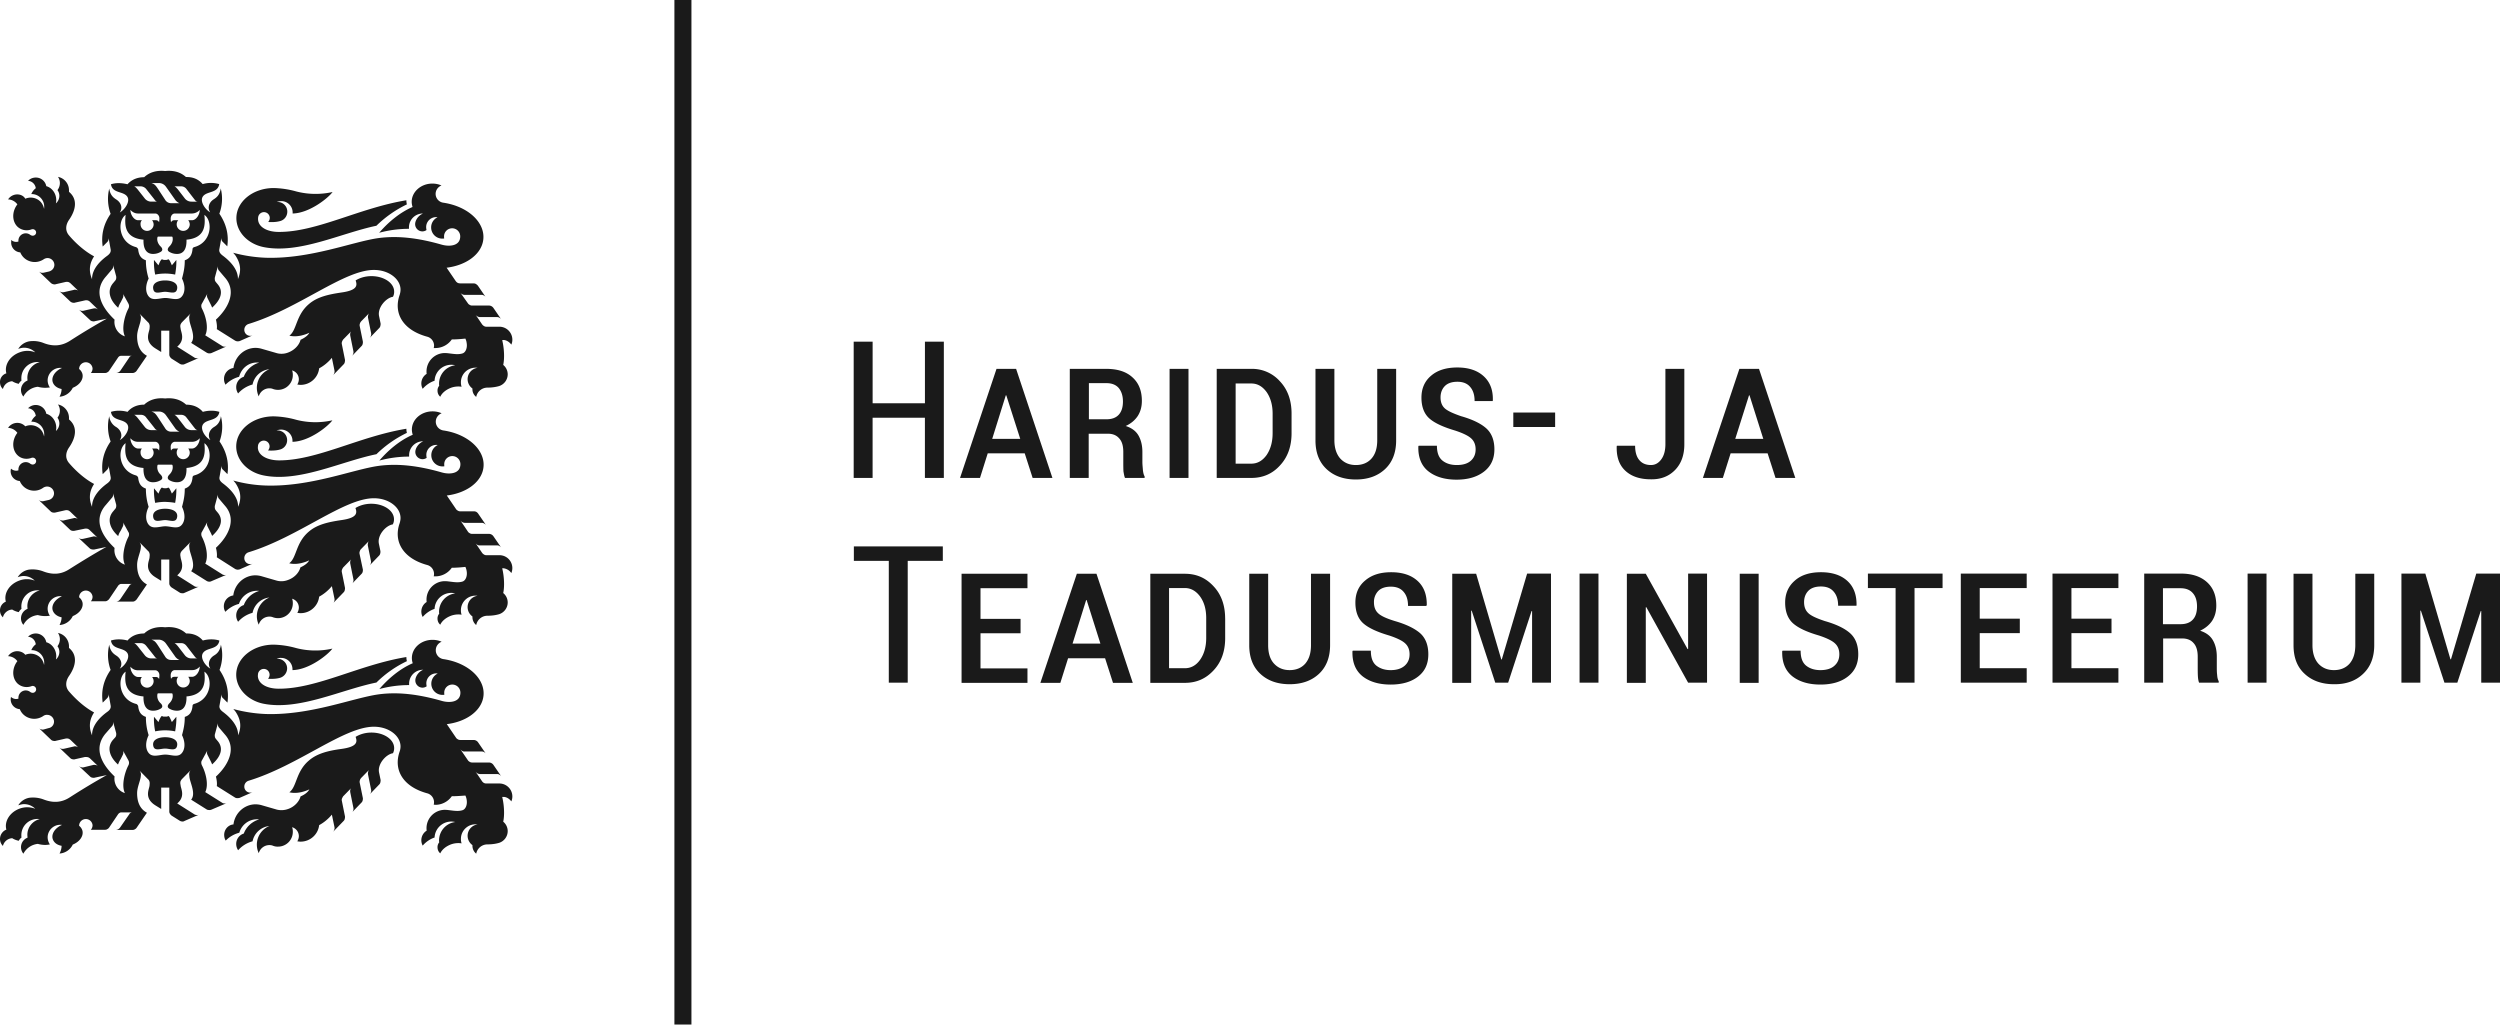<svg width="156" height="64" fill="none" xmlns="http://www.w3.org/2000/svg"><path d="M13.989 52.1c0 .129.032.247.096.354.226-.236.526-.408.848-.493.14-.484.58-.838 1.106-.838.043 0 .086 0 .129.01-.44.13-.795.452-.956.881a.674.674 0 00-.472.655c0 .14.043.268.118.387a1.84 1.84 0 01.902-.559 1.198 1.198 0 011.052-.955 1.255 1.255 0 00-.666 1.696.692.692 0 01.666-.505c.075 0 .15.011.225.043a.763.763 0 00.312.054.923.923 0 00.923-.923.863.863 0 00-.043-.29c.247.075.419.3.419.558a.602.602 0 01-.097.322c.065.011.14.022.204.022.601 0 1.095-.451 1.16-1.03.3-.162.569-.387.794-.656l.161.773c.01.054.01.108-.01.161-.011.054-.044.097-.076.14l.655-.677a.256.256 0 00.075-.14c.01-.053.022-.107.01-.16l-.192-.956a.237.237 0 01.01-.15c.022-.043.043-.097.076-.14l.515-.526a.27.27 0 00-.075.13.408.408 0 000 .16l.193.956c.01.053.01.107-.01.16a.257.257 0 01-.076.13l.59-.612a.256.256 0 00.076-.14c.01-.043.021-.107.01-.15l-.193-.945a.277.277 0 01.01-.16c.012-.055.044-.097.076-.14l.515-.526a.257.257 0 00-.075.139.397.397 0 00-.01.161l.193.956c.01.053.01.107-.011.16a.314.314 0 01-.075.13l.59-.612a.257.257 0 00.075-.14c.011-.054.022-.107.011-.161l-.096-.462c-.097-.526.44-1.127.87-1.191a.676.676 0 00.074-.322c0-.537-.633-.967-1.417-.967-.386 0-.73.108-.988.269.108.3.13.612-.88.751-.794.108-1.503.269-2.029.72-.826.697-.751 1.631-1.224 1.986.204.053.473.053.752-.011.172-.043.343-.097.494-.172-.086.172-.29.333-.548.44-.086.322-.376.644-.773.784a1.214 1.214 0 01-.698.043l-.966-.28a1.426 1.426 0 00-.365-.053c-.708 0-1.299.548-1.385 1.256-.322.022-.58.312-.58.655zm9.5-38.015a7.131 7.131 0 011.9-1.331 1.057 1.057 0 01-.031-.258c-2.942.483-5.583 1.986-7.966 1.976-.666 0-1.192-.258-1.278-.687a.691.691 0 010-.258.368.368 0 01.354-.29c.204 0 .366.161.366.365a.391.391 0 01-.097.247c.064.01.14.01.215.01.193 0 .365-.02.526-.064.257-.064.45-.3.45-.59a.6.6 0 00-.6-.601h-.054a.807.807 0 01.279-.054c.386 0 .708.311.708.708v.065c1.052-.022 2.233-.977 2.491-1.342a4.814 4.814 0 01-2.255-.032 5.666 5.666 0 00-1.417-.215c-1.288 0-2.33.837-2.33 1.879 0 .859.71 1.6 1.686 1.803 2.223.451 4.842-.87 7.054-1.33zm-12.56 3.05c.053-.312.086-.624.075-.914l-.28.333a4.107 4.107 0 00-.128-.279c-.032-.053-.054-.086-.097-.096-.021.01-.043.021-.075.032-.032.01-.086.01-.118.01s-.075 0-.118-.01c-.032-.01-.054-.022-.075-.032-.043.01-.064.043-.097.096-.043.065-.075.15-.128.28l-.28-.334c-.01.29.011.602.076.913a3.062 3.062 0 011.245 0zm.129.847c.032-.354-.376-.483-.752-.483s-.783.129-.751.483c.043.44.44.226.751.226.3 0 .709.204.752-.226zm1.073-2.566c-.075.022-.118.065-.118.14-.043.419-.214.59-.483.687 0 .419-.064.74-.172 1.138.322.676.075 1.149-.182 1.245-.247.097-.57-.032-.86-.032-.278 0-.611.129-.858.032-.268-.096-.504-.569-.182-1.245a3.703 3.703 0 01-.172-1.138c-.269-.097-.44-.268-.483-.687-.033-.075-.075-.118-.15-.14-1.074-.29-1.17-1.62-.634-2.007-.054.601-.097 1.438 1.117 1.546-.022.698.279.89.59.89.258 0 .397-.085.462-.117.225-.118.075-.3.01-.355-.15-.15-.236-.354-.193-.558.01-.032.022-.053.054-.053h.837c.032 0 .054.021.054.053.043.204-.043.408-.193.558-.054.054-.215.237.01.355.065.032.215.118.462.118.311 0 .612-.183.59-.891 1.213-.108 1.17-.956 1.117-1.546.547.386.45 1.717-.623 2.007zm.333-2.319c0 .301-.225.645-.483.645h-.236a.447.447 0 01.096.257.408.408 0 11-.816 0c0-.096.033-.193.097-.257h-.247c-.086 0-.15.032-.204.128-.021-.128-.032-.268 0-.354.043-.129.14-.193.236-.193h1.074a.663.663 0 00.483-.226zm-.14-.515h-.375a.514.514 0 01-.419-.204l-.43-.558c-.075-.086-.128-.15-.214-.193h.419a.41.41 0 01.332.171l.44.57c.097.117.13.203.248.214zm-1.964-.923l.547.773a.633.633 0 00.29.247h-.504a.43.43 0 01-.397-.226l-.43-.654c-.161-.247-.225-.312-.419-.376h.462a.53.53 0 01.45.236zm-1.235.14l.451.568c.097.118.129.204.247.215h-.376a.514.514 0 01-.418-.204l-.44-.558c-.076-.086-.13-.15-.215-.193h.418c.13.01.247.064.333.171zm-.268 1.943H8.62c-.258 0-.483-.344-.483-.645.14.15.29.226.483.226h1.073c.097 0 .194.075.236.193.033.086.011.226 0 .354-.053-.096-.118-.128-.204-.128H9.49a.448.448 0 01.097.257.408.408 0 11-.816 0 .317.317 0 01.086-.257zm-1.32 5.11l.128-.258a.343.343 0 00.032-.15.247.247 0 00-.043-.15l.355.644a.35.35 0 01.043.15.347.347 0 01-.032.15l-.033.065c-.214.43-.418 1.223-.193 1.685a.947.947 0 01-.644-1.041c-.998-.945-1.245-1.9-.537-2.695l.365-.43a.256.256 0 00.075-.139.407.407 0 000-.16l.194.708a.43.43 0 010 .16.257.257 0 01-.076.14l-.107.13c-.376.428-.268 1.019.311 1.545a1.34 1.34 0 01.161-.354zm24.37 2.651a.735.735 0 00.064-.31.811.811 0 00-.805-.806h-.816a.247.247 0 01-.15-.043.372.372 0 01-.119-.107l-.408-.601a.349.349 0 00.268.15h1.074c.054 0 .108.01.15.043a.278.278 0 01.119.107l-.494-.72a.35.35 0 00-.268-.15h-1.063a.246.246 0 01-.15-.043.277.277 0 01-.119-.107l-.472-.665a.349.349 0 00.268.15h1.063a.24.24 0 01.15.043.278.278 0 01.118.107l-.493-.72c-.033-.042-.076-.074-.119-.107a.35.35 0 00-.15-.042h-.848a.344.344 0 01-.15-.033.37.37 0 01-.118-.107l-.57-.837c1.15-.14 2.083-.763 2.266-1.621.236-1.117-.87-2.201-2.48-2.437a.555.555 0 01-.472-.548c0-.236.15-.44.365-.526a1.42 1.42 0 00-.57-.118c-.708 0-1.288.515-1.288 1.138 0 .107.022.225.054.322-.794.344-1.524.955-2.083 1.61a7.112 7.112 0 011.858-.247v-.085c0-.484.386-.87.87-.87h.01c-.333.14-.494.461-.494.665 0 .247.204.451.451.451a.436.436 0 00.258-.085.948.948 0 01-.022-.183c0-.343.28-.623.623-.623a.21.21 0 01.086.011.694.694 0 00-.397.634c0 .386.31.697.697.697.043 0 .076 0 .118-.01-.01-.043-.01-.086-.01-.13a.504.504 0 111.009 0c0 .602-.666.656-1.16.516-1.384-.397-2.683-.58-3.95-.408-1.61.226-4.262 1.32-7.064 1.224a9.146 9.146 0 01-1.997-.311c.086.096.14.16.171.214.269.43.366.87.13 1.428.01-.622-.516-1.138-.945-1.46-.172-.129-.247-.247-.215-.408l.129-.72a.354.354 0 00.01.151.25.25 0 00.086.129l.269.268c.107-.73-.065-1.406-.494-2.04a2.645 2.645 0 00.086-1.578c-.054.398-.247.559-.43.677-.343.215-.397.58-.225.816-.29-.15-.687-.687-.451-.999.247-.332.923-.182 1.01-.762a1.88 1.88 0 00-1.031 0c-.258-.3-.602-.45-1.042-.44-.333-.3-.762-.43-1.299-.376-.537-.053-.977.075-1.31.387-.429 0-.783.15-1.04.44-.14-.032-.591-.14-1.032 0 .086.58.763.419 1.01.762.225.311-.172.848-.462.998.182-.246.118-.6-.225-.815-.183-.118-.376-.28-.43-.677a2.727 2.727 0 00.086 1.578c-.44.634-.601 1.31-.494 2.04l.269-.268a.301.301 0 00.085-.13c.011-.053.022-.106.011-.15l.129.72c.032.161-.043.28-.215.408-.43.311-.955.827-.944 1.46-.237-.558-.14-1.02.128-1.428-.826-.44-1.449-1.17-1.567-1.31-.247-.29-.215-.655.01-.977.43-.622.537-1.288-.01-1.739v-.096a.852.852 0 00-.687-.838.685.685 0 01.118.387.727.727 0 01-.15.44.594.594 0 01.118.365.627.627 0 01-.215.462c.01-.065.022-.13.022-.194 0-.43-.269-.783-.623-.88a.659.659 0 00-.655-.537.665.665 0 00-.483.204c.258.022.45.215.483.462a.875.875 0 00-.28.365h.022c.44 0 .784.354.784.784 0 .042 0 .096-.01.14a.878.878 0 00-.248-.473.856.856 0 00-.923-.161c-.096-.172-.29-.269-.504-.269a.687.687 0 00-.57.312.75.75 0 01.58.31c-.343.441-.343 1.042 0 1.386.236.225.58.29.891.172.022-.011.043-.011.065-.011.118 0 .214.096.214.204 0 .118-.096.204-.214.204-.054 0-.097-.022-.14-.043a.458.458 0 00-.751.354v.054a.541.541 0 01-.14.021.484.484 0 01-.322-.128c.022.064.01.118.01.171 0 .322.248.59.57.612.14.354.494.601.902.601.204 0 .397-.064.558-.171a.44.44 0 01.236-.076.43.43 0 01.43.42c0 .203-.14.364-.333.418l-.333.075a.408.408 0 01-.161 0 .355.355 0 01-.14-.075l.752.72a.355.355 0 00.14.074c.053.011.107.022.16 0l.612-.14a.408.408 0 01.161 0c.054.011.097.044.14.076l.515.494a.257.257 0 00-.14-.075c-.053-.011-.107-.022-.16 0l-.612.14a.408.408 0 01-.161 0c-.054-.012-.097-.044-.14-.076l.687.655a.355.355 0 00.14.075c.053.01.107.021.16 0l.623-.14a.408.408 0 01.161 0 .349.349 0 01.14.076l.526.504a.353.353 0 00-.14-.075.408.408 0 00-.16 0l-.612.14a.404.404 0 01-.162 0 .362.362 0 01-.14-.076l.699.655a.256.256 0 00.14.075c.053.011.107.022.16 0l.752-.16c-.73.407-1.503.869-2.32 1.395-.482.3-1.008.365-1.62.129a1.742 1.742 0 00-.902-.108c-.29.054-.537.226-.687.473.118-.043.236-.075.365-.075.268 0 .515.107.698.29a1.331 1.331 0 00-.977 0c-.612.225-.966.794-.827 1.31a.558.558 0 00-.397.547c0 .172.064.322.183.43a.629.629 0 01.58-.484c.117.075.257.129.407.161a.623.623 0 01.172-.204c-.01-.043-.01-.096-.01-.15a1.008 1.008 0 011.148-.998c-.44.107-.773.504-.773.976 0 .065.01.119.01.172a.632.632 0 00-.257.999c.172-.333.505-.57.902-.612.15.043.3.064.461.064.097 0 .194-.01.29-.021a.793.793 0 01-.14-.44c0-.43.355-.784.784-.784.043 0 .076 0 .108.01-.408.172-.666.537-.58.86.065.235.28.397.558.45 0 .172-.053.333-.128.483a1.01 1.01 0 00.826-.558c.43-.172.687-.537.601-.87a.583.583 0 00-.204-.3v-.032a.42.42 0 01.838 0 .429.429 0 01-.108.279h.88c.054 0 .108-.01.151-.043a.278.278 0 00.118-.107l.558-.827a.288.288 0 01.086-.075.316.316 0 01.108-.022h.687a.316.316 0 00-.108.022c-.032.021-.064.043-.075.075l-.558.827a.349.349 0 01-.268.15h1.02c.053 0 .107-.01.15-.043a.278.278 0 00.118-.107l.633-.924c-.43-.236-.612-.655-.612-1.224 0-.354.194-.762.226-1.02l.01-.107a.282.282 0 00-.021-.16.314.314 0 00-.075-.13l.537.548a.25.25 0 01.086.129.341.341 0 01.021.15l-.01.129c-.022.215-.301.687.214 1.116.021.022.086.065.15.108l.365.225v-1.331h.505v1.481c0 .054.01.108.043.15a.372.372 0 00.107.119l.494.311a.36.36 0 00.15.054c.054 0 .108 0 .15-.022l.913-.397a.281.281 0 01-.16.022.256.256 0 01-.151-.054l-1.052-.666c.515-.43.236-.902.214-1.116l-.021-.129c0-.054 0-.107.021-.15a.54.54 0 01.086-.13l.537-.547a.566.566 0 00-.075.13c-.01.074-.021.128-.01.182l.01.107c.043.376.419 1.041.107 1.417l.956.601a.36.36 0 00.15.054c.054 0 .107 0 .161-.021l.956-.42a.258.258 0 01-.15.022.256.256 0 01-.151-.053l-1.041-.655c.225-.462.032-1.192-.183-1.621l-.032-.065a.379.379 0 01-.032-.15.24.24 0 01.043-.15l.354-.644a.35.35 0 00-.043.15c0 .053.01.107.032.15l.129.258c.064.129.107.204.161.343.58-.526.709-1.03.344-1.46l-.108-.129c-.032-.043-.064-.086-.064-.14a.408.408 0 010-.16l.193-.709a.408.408 0 000 .161c.01.054.032.097.075.14l.365.43c.709.805.28 1.835-.569 2.619.043.15.086.43.054.59l1.127.709a.361.361 0 00.15.053c.054 0 .108 0 .162-.021l.805-.354a.373.373 0 01-.526-.343.38.38 0 01.268-.366c3.103-.945 5.958-3.381 7.826-3.37.913 0 1.654.558 1.654 1.234 0 .107-.022.215-.054.322-.397 1.127.182 2.19 1.718 2.609.247.064.429.29.429.558 0 .054-.01.096-.021.15h.107a1.25 1.25 0 001.02-.537c.268 0 .547-.021.848-.053.032.075.064.15.075.247.064.322-.054.612-.247.676-.354.118-.784-.021-1.116-.021a1.148 1.148 0 00-1.138 1.148c0 .054 0 .097.01.15a.704.704 0 00-.247.934c.194-.225.451-.407.741-.504a1.041 1.041 0 011.289-.966 1.16 1.16 0 00-1.01 1.148c0 .043 0 .086.011.13a.458.458 0 00-.107.31c0 .15.064.29.172.376.107-.236.364-.45.697-.569.226-.075.451-.085.634-.053a.8.8 0 01-.043-.28.91.91 0 011.041-.901.712.712 0 00-.322 1.288v.043a.59.59 0 00.236.483.713.713 0 01.698-.58c.3 0 .548-.043.73-.096a.774.774 0 00.537-.73.76.76 0 00-.28-.59c.087-.387.065-1.02-.064-1.547.022 0 .054-.01.086-.01.183.01.365.128.483.29zm-15.804 6.538c-.021-.085-.01-.171 0-.257a.368.368 0 01.355-.29c.204 0 .365.161.365.365a.39.39 0 01-.097.247c.065.01.14.01.215.01.193 0 .365-.02.526-.064a.6.6 0 00.45-.59.6.6 0 00-.6-.602h-.054a.807.807 0 01.279-.053c.386 0 .709.311.709.698v.064c1.052-.021 2.233-.977 2.49-1.342a4.807 4.807 0 01-2.254-.032 5.672 5.672 0 00-1.417-.215c-1.289 0-2.33.838-2.33 1.879 0 .859.709 1.6 1.685 1.803 2.223.462 4.853-.869 7.065-1.32a7.132 7.132 0 011.9-1.331.973.973 0 01-.032-.247v-.01c-2.942.482-5.583 1.985-7.966 1.974-.677-.01-1.203-.268-1.289-.687zm-.064-5.421c.043 0 .086 0 .129.01-.44.13-.795.452-.956.881a.674.674 0 00-.472.655c0 .14.043.268.118.386a1.84 1.84 0 01.902-.558 1.198 1.198 0 011.052-.955 1.255 1.255 0 00-.666 1.696.692.692 0 01.666-.505c.075 0 .15.011.225.043a.923.923 0 001.235-.87.863.863 0 00-.043-.29c.247.076.419.29.419.56a.632.632 0 01-.097.321c.065.01.14.022.204.022.601 0 1.095-.451 1.16-1.031.3-.161.569-.386.794-.655l.161.784c.01.053.01.107-.01.16a.353.353 0 01-.076.14l.655-.676a.257.257 0 00.075-.14c.01-.053.022-.107.01-.16l-.192-.956a.277.277 0 01.01-.161.579.579 0 01.076-.14l.515-.526a.256.256 0 00-.075.14.408.408 0 000 .161l.193.955c.01.054.01.108-.01.162a.353.353 0 01-.076.139l.59-.612a.257.257 0 00.076-.14.399.399 0 00.01-.16l-.193-.945a.277.277 0 01.01-.161c.012-.054.044-.097.076-.14l.515-.526a.257.257 0 00-.075.14c-.01.053-.021.107-.01.16l.193.956c.01.054.01.108-.011.161-.01.054-.043.097-.075.14l.59-.612a.256.256 0 00.075-.14c.011-.053.022-.107.011-.16l-.096-.462c-.097-.526.44-1.128.87-1.192a.648.648 0 00.074-.322c0-.537-.633-.966-1.417-.966-.386 0-.73.107-.988.268.108.3.13.612-.88.752-.794.118-1.503.268-2.029.719-.826.698-.751 1.632-1.224 1.975.204.054.473.054.752-.01.172-.043.343-.097.494-.172-.086.171-.29.322-.548.44-.086.333-.376.644-.773.794a1.13 1.13 0 01-.698.043l-.966-.279a1.43 1.43 0 00-.365-.054c-.708 0-1.299.548-1.385 1.256a.686.686 0 00-.59.688.68.68 0 00.096.354c.226-.236.527-.408.848-.494.14-.537.591-.891 1.117-.891zm-5.11 8.76a4.45 4.45 0 00.075-.912l-.28.332a4.107 4.107 0 00-.128-.279c-.032-.053-.054-.085-.097-.096-.021.01-.043.021-.075.032-.032.01-.086.01-.118.01s-.075 0-.118-.01a.42.42 0 01-.075-.032c-.043.01-.064.043-.097.096-.043.065-.075.15-.128.28l-.28-.333c-.01.29.011.59.076.912.204-.043.418-.064.622-.064.193.01.408.021.623.064zm.129.848c.032-.354-.376-.483-.752-.483s-.783.13-.751.483c.043.43.44.226.751.226.3 0 .709.215.752-.226zm1.073-2.566c-.075.022-.118.065-.118.14-.043.419-.214.59-.483.687 0 .419-.064.74-.172 1.138.322.677.075 1.149-.182 1.246-.247.096-.57-.033-.86-.033-.278 0-.611.13-.858.032-.268-.096-.504-.569-.182-1.245a3.703 3.703 0 01-.172-1.138c-.269-.096-.44-.268-.483-.687-.033-.075-.075-.118-.15-.14-1.074-.3-1.17-1.62-.634-2.007-.054.601-.097 1.439 1.117 1.546-.022.698.279.891.59.891.258 0 .397-.086.462-.118.225-.118.075-.3.01-.365a.61.61 0 01-.193-.558c.01-.043.022-.054.054-.054h.837c.032 0 .054.021.054.054.043.204-.043.408-.193.558-.054.053-.215.236.01.365.065.032.215.118.462.118.311 0 .612-.182.59-.891 1.213-.107 1.17-.956 1.117-1.546.547.386.45 1.718-.623 2.008zm.333-2.318c0 .3-.225.644-.483.644h-.236a.42.42 0 01.096.257.408.408 0 11-.816 0c0-.096.033-.193.097-.257h-.247c-.086 0-.15.032-.204.129-.021-.13-.032-.269 0-.355.043-.118.14-.193.236-.193h1.074a.626.626 0 00.483-.225zm-.14-.505h-.375a.514.514 0 01-.419-.204l-.43-.558c-.075-.086-.128-.15-.214-.193h.419a.41.41 0 01.332.171l.44.57c.097.117.13.193.248.214zm-1.964-.923l.547.773a.633.633 0 00.29.247h-.504a.43.43 0 01-.397-.226l-.43-.655c-.161-.247-.225-.311-.419-.375h.462a.53.53 0 01.45.236zm-1.235.14l.451.568c.097.119.129.204.247.215h-.376a.514.514 0 01-.418-.204l-.44-.558c-.076-.086-.13-.15-.215-.193h.418c.13 0 .247.053.333.171zm-.268 1.932H8.62c-.258 0-.483-.344-.483-.644.14.16.29.225.483.225h1.073c.097 0 .194.075.236.193.033.086.011.226 0 .355-.053-.097-.118-.13-.204-.13H9.49a.421.421 0 01.097.258.408.408 0 11-.816 0 .33.33 0 01.086-.257zm-1.32 5.12l.128-.257a.343.343 0 00.032-.15.247.247 0 00-.043-.15l.355.644a.216.216 0 01.043.14.354.354 0 01-.032.15l-.033.064c-.214.43-.418 1.224-.193 1.685a.947.947 0 01-.644-1.041c-.998-.945-1.245-1.9-.537-2.695l.365-.43a.256.256 0 00.075-.139.407.407 0 000-.16l.194.708a.43.43 0 010 .16.257.257 0 01-.076.14l-.107.13c-.376.429-.268 1.02.311 1.545.043-.15.086-.225.161-.343zm24.37 2.652a.804.804 0 00-.74-1.116h-.817a.247.247 0 01-.15-.043.371.371 0 01-.119-.107l-.408-.602a.37.37 0 00.118.108c.043.021.097.043.15.032h1.074c.054 0 .108.01.15.043a.278.278 0 01.119.107l-.494-.719a.349.349 0 00-.268-.15h-1.063a.246.246 0 01-.15-.043.278.278 0 01-.119-.108l-.462-.687a.35.35 0 00.268.15h1.064c.053 0 .107.011.15.044a.338.338 0 01.118.096l-.494-.72a.37.37 0 00-.118-.107.342.342 0 00-.15-.032h-.848a.247.247 0 01-.15-.043.279.279 0 01-.119-.107l-.569-.837c1.15-.14 2.083-.763 2.266-1.622.236-1.116-.87-2.2-2.48-2.437a.555.555 0 01-.473-.547c0-.236.15-.44.365-.526a1.419 1.419 0 00-.569-.118c-.708 0-1.288.505-1.288 1.138 0 .107.022.225.054.322-.795.343-1.525.955-2.083 1.61a7.11 7.11 0 011.857-.247v-.085c0-.484.387-.87.87-.87h.01c-.332.15-.493.462-.493.666 0 .246.204.45.45.45a.437.437 0 00.258-.085.94.94 0 01-.021-.183c0-.344.279-.623.623-.623a.2.2 0 01.085.011.694.694 0 00-.397.634c0 .386.312.697.698.697.043 0 .075 0 .118-.01-.01-.043-.01-.086-.01-.13a.504.504 0 111.009 0c0 .602-.666.656-1.16.516-1.385-.397-2.684-.58-3.95-.408-1.611.226-4.263 1.32-7.065 1.224a8.534 8.534 0 01-1.996-.311c.085.096.14.16.171.214.269.43.365.87.13 1.428.01-.622-.516-1.138-.946-1.46-.171-.129-.247-.247-.214-.408l.129-.72a.354.354 0 00.01.151.214.214 0 00.086.129l.269.268c.107-.73-.065-1.417-.494-2.04a2.644 2.644 0 00.085-1.578c-.053.398-.246.57-.429.677-.343.214-.397.58-.225.816-.29-.15-.687-.677-.451-.999.247-.332.923-.182 1.009-.762-.44-.14-.891-.043-1.03 0-.258-.3-.602-.45-1.042-.45-.344-.312-.773-.441-1.31-.387-.537-.054-.977.075-1.31.386-.429 0-.783.15-1.04.451-.14-.043-.591-.14-1.032 0 .086.58.763.419 1.01.762.225.312-.172.848-.462.999.182-.236.118-.602-.225-.816a.878.878 0 01-.43-.677 2.727 2.727 0 00.086 1.579c-.44.633-.601 1.31-.494 2.04l.269-.269c.043-.043.064-.086.085-.129.011-.053.022-.096.011-.15l.129.72c.032.16-.043.278-.215.407-.43.311-.955.827-.944 1.46-.237-.558-.14-1.02.128-1.428-.826-.44-1.449-1.17-1.567-1.31-.247-.29-.215-.654.01-.976.43-.623.537-1.289-.01-1.74v-.096a.86.86 0 00-.687-.838.685.685 0 01.118.387.727.727 0 01-.15.44.594.594 0 01.118.365.627.627 0 01-.215.462c.01-.065.022-.13.022-.194 0-.429-.269-.783-.623-.88a.668.668 0 00-1.138-.343c.258.021.45.214.483.472a.875.875 0 00-.28.365h.022c.44 0 .784.354.784.784 0 .053 0 .096-.01.14a.878.878 0 00-.248-.473.856.856 0 00-.923-.161.672.672 0 00-.504-.215.687.687 0 00-.57.311c.237.011.451.13.58.312-.343.44-.343 1.041 0 1.385.236.236.58.29.891.171.022-.01.043-.01.065-.01a.215.215 0 010 .43c-.054 0-.097-.022-.14-.044a.458.458 0 00-.751.354v.054a.541.541 0 01-.14.022.484.484 0 01-.322-.13.61.61 0 00.548.773.965.965 0 001.46.42.449.449 0 01.247-.076.43.43 0 01.429.42c0 .203-.14.375-.333.418l-.333.075a.277.277 0 01-.16-.01.355.355 0 01-.14-.076l.751.72a.256.256 0 00.14.074.392.392 0 00.16 0l.613-.14a.404.404 0 01.16 0c.055.012.097.044.14.076l.516.494a.257.257 0 00-.14-.075c-.054-.011-.107-.022-.16 0l-.613.14a.276.276 0 01-.16-.011.342.342 0 01-.14-.076l.687.655a.256.256 0 00.14.075.392.392 0 00.16 0l.623-.128a.408.408 0 01.161 0c.054.01.097.042.14.075l.515.494a.349.349 0 00-.14-.076c-.053-.01-.107-.021-.16 0l-.613.14a.408.408 0 01-.16 0 .352.352 0 01-.14-.075l.698.655a.257.257 0 00.14.075.41.41 0 00.16.01l.752-.16c-.73.407-1.503.88-2.32 1.395-.482.312-1.008.365-1.62.129a1.863 1.863 0 00-.902-.107c-.29.053-.537.225-.687.472.118-.043.236-.075.365-.075.268 0 .515.107.698.29a1.331 1.331 0 00-.977 0c-.612.225-.967.794-.827 1.31A.583.583 0 000 38.09c0 .172.064.322.183.43a.629.629 0 01.58-.484c.117.075.257.13.407.161a.623.623 0 01.172-.204c-.01-.043-.01-.096-.01-.15a1.008 1.008 0 011.148-.998c-.44.107-.773.504-.773.977 0 .064.01.118.01.171a.643.643 0 00-.407.59c0 .151.053.302.15.409.172-.333.505-.57.902-.612.15.043.3.064.461.064.097 0 .194-.01.29-.021a.793.793 0 01-.14-.44c0-.43.355-.784.784-.784.043 0 .076.01.108.01-.408.172-.666.537-.58.86.065.225.28.397.558.45 0 .172-.053.333-.128.483a.988.988 0 00.826-.558c.43-.172.687-.537.601-.87a.583.583 0 00-.204-.3v-.032a.42.42 0 01.838 0 .429.429 0 01-.108.279h.88c.054 0 .108-.01.151-.043a.371.371 0 00.118-.107l.558-.827a.295.295 0 01.086-.075.182.182 0 01.108-.032h.687a.182.182 0 00-.108.032c-.043.032-.075.064-.086.097l-.558.826a.563.563 0 01-.118.108.35.35 0 01-.15.042h1.03c.054 0 .108-.01.15-.042a.372.372 0 00.119-.108l.633-.923c-.43-.236-.612-.655-.612-1.224 0-.354.194-.762.226-1.02l.01-.107a.281.281 0 00-.021-.161.314.314 0 00-.075-.129l.537.547a.25.25 0 01.086.13.368.368 0 01.021.16l-.01.13c-.022.214-.301.686.214 1.116.021.021.086.064.15.107l.365.225v-1.33h.505v1.48c0 .054.01.108.043.151a.372.372 0 00.107.118l.494.312a.246.246 0 00.15.043c.054.01.108 0 .15-.022l.913-.397a.281.281 0 01-.16.021.256.256 0 01-.151-.053l-1.052-.666c.515-.43.236-.902.214-1.117l-.021-.128c0-.054 0-.108.021-.161a.54.54 0 01.086-.13l.537-.547a.566.566 0 00-.075.13c-.01.063-.021.117-.01.17l.01.108c.043.376.419 1.041.107 1.417l.956.601c.043.033.096.043.15.054.054 0 .107 0 .161-.032l.956-.408a.26.26 0 01-.15.022.256.256 0 01-.151-.054l-1.041-.655c.225-.462.032-1.192-.183-1.621l-.032-.065a.342.342 0 01-.032-.15c0-.053.01-.107.043-.15l.354-.644a.349.349 0 00-.043.15c0 .054.01.107.032.15l.129.258c.064.129.107.204.161.343.58-.526.709-1.03.344-1.46l-.108-.128c-.032-.043-.064-.097-.064-.14a.407.407 0 010-.161l.193-.709a.355.355 0 000 .15c.01.054.032.097.075.14l.365.43c.709.805.28 1.835-.569 2.62.043.15.086.429.054.59l1.127.719c.043.032.097.043.15.054.054 0 .108 0 .162-.022l.805-.354a.373.373 0 01-.526-.343.38.38 0 01.268-.366c3.103-.944 5.958-3.381 7.826-3.37.913 0 1.654.558 1.654 1.234 0 .107-.022.215-.054.322-.397 1.117.182 2.19 1.718 2.609a.577.577 0 01.407.708h.108a1.25 1.25 0 001.02-.536c.268 0 .547-.022.848-.054a.88.88 0 01.075.236c.064.322-.054.612-.247.676-.354.118-.784-.021-1.116-.021a1.148 1.148 0 00-1.138 1.149c0 .053 0 .096.01.15a.704.704 0 00-.247.934c.194-.225.451-.408.741-.505a1.041 1.041 0 011.289-.966 1.157 1.157 0 00-1.01 1.138c0 .043 0 .086.011.129a.458.458 0 00-.107.311c0 .15.064.29.172.376.107-.236.364-.45.697-.569.226-.075.451-.086.634-.054a.8.8 0 01-.043-.279.91.91 0 011.041-.901.712.712 0 00-.322 1.288v.043c0 .193.086.376.236.493a.713.713 0 01.698-.58c.3 0 .548-.042.73-.096a.774.774 0 00.537-.73.76.76 0 00-.28-.59c.087-.387.065-1.02-.064-1.546h.086a.697.697 0 01.483.3zm-15.804 6.528c-.021-.086-.01-.172 0-.258a.368.368 0 01.355-.29c.204 0 .365.161.365.365a.39.39 0 01-.097.247c.065.01.14.01.215.01.193 0 .365-.02.526-.064a.622.622 0 00.45-.59.6.6 0 00-.6-.601h-.054a.618.618 0 01.279-.054c.386 0 .709.311.709.709v.053c1.052-.021 2.233-.977 2.49-1.342a4.807 4.807 0 01-2.254-.032 5.672 5.672 0 00-1.417-.215c-1.289 0-2.33.838-2.33 1.88 0 .847.709 1.599 1.685 1.803 2.223.45 4.853-.87 7.065-1.32a6.894 6.894 0 011.9-1.332.995.995 0 01-.032-.258c-2.942.483-5.583 1.986-7.966 1.976-.677 0-1.203-.258-1.289-.687zm-.064-5.422c.043 0 .086 0 .129.01-.44.13-.795.452-.956.881a.674.674 0 00-.472.655c0 .14.043.269.118.387a1.84 1.84 0 01.902-.559 1.198 1.198 0 011.052-.955 1.27 1.27 0 00-.784 1.17c0 .193.043.365.118.526a.692.692 0 01.666-.505c.075 0 .15.011.225.043a.923.923 0 001.235-.87.862.862 0 00-.043-.289c.247.075.419.29.419.558a.633.633 0 01-.097.322c.065.011.14.022.204.022.601 0 1.095-.451 1.16-1.03.3-.162.569-.387.794-.656l.161.773c.01.054.01.108-.01.161a.257.257 0 01-.076.13l.655-.677a.257.257 0 00.075-.14c.01-.053.022-.107.01-.16l-.192-.956a.277.277 0 01.01-.161.58.58 0 01.076-.14l.515-.526a.257.257 0 00-.075.14.404.404 0 000 .16l.193.956c.01.054.01.107-.01.161a.258.258 0 01-.076.129l.59-.612a.27.27 0 00.076-.129c.01-.053.021-.107.01-.16l-.203-.956a.275.275 0 01.01-.161.352.352 0 01.075-.14l.516-.526a.256.256 0 00-.076.14c-.01.053-.021.107-.01.16l.193.956c.01.054.01.108-.01.161a.315.315 0 01-.076.129l.59-.612a.257.257 0 00.076-.14.409.409 0 00.01-.16l-.096-.462c-.097-.526.44-1.127.87-1.192a.648.648 0 00.075-.322c0-.537-.634-.966-1.418-.966-.386 0-.73.107-.987.268.107.3.129.612-.88.752-.795.118-1.503.268-2.03.72-.826.697-.751 1.63-1.223 1.974.204.054.472.054.751-.01.172-.043.344-.097.494-.172-.086.172-.29.322-.548.44-.085.333-.375.644-.773.784a1.13 1.13 0 01-.697.043l-.967-.28a1.43 1.43 0 00-.365-.053c-.708 0-1.299.547-1.385 1.256a.683.683 0 00-.59.676c0 .13.032.247.097.344a1.83 1.83 0 01.848-.494c.15-.462.601-.816 1.127-.816zm-5.11 8.771c.053-.311.086-.623.075-.912l-.28.332a4.107 4.107 0 00-.128-.279c-.032-.053-.054-.096-.097-.096-.021.01-.043.021-.075.032-.032.01-.086 0-.118 0h-.118c-.032-.01-.054-.022-.075-.032-.043 0-.064.043-.097.096a1.39 1.39 0 00-.128.28l-.28-.333c-.01.3.011.6.076.912a3.062 3.062 0 011.245 0zm.129.848c.032-.354-.376-.483-.752-.483s-.783.129-.751.483c.043.43.44.226.751.226.3 0 .709.204.752-.226zm1.073-2.566c-.075.022-.118.065-.118.14-.043.419-.214.59-.483.676 0 .43-.064.741-.172 1.138.322.677.075 1.15-.182 1.246-.247.096-.57-.032-.86-.032-.278 0-.611.128-.858.032-.268-.097-.504-.57-.182-1.246a3.655 3.655 0 01-.172-1.138c-.269-.096-.44-.268-.483-.676-.033-.075-.075-.129-.15-.14-1.074-.29-1.17-1.62-.634-2.007-.054.601-.097 1.438 1.117 1.546-.022.698.279.89.59.89.258 0 .397-.085.462-.117.225-.118.075-.3.01-.355a.61.61 0 01-.193-.558c.01-.043.022-.053.054-.053h.837c.032 0 .054.021.054.053.043.204-.043.408-.193.559-.054.053-.215.236.01.354.065.032.215.118.462.118.311 0 .612-.193.59-.891 1.213-.108 1.17-.956 1.117-1.546.547.376.45 1.707-.623 2.008zm.333-2.33c0 .312-.225.645-.483.645h-.236a.42.42 0 01.096.258.408.408 0 11-.816 0c0-.097.033-.194.097-.258h-.247c-.086 0-.15.032-.204.129-.021-.129-.032-.269 0-.355.043-.128.14-.193.236-.193h1.074a.593.593 0 00.483-.225zm-.14-.504h-.375a.514.514 0 01-.419-.204l-.43-.558c-.075-.086-.128-.15-.214-.193h.419c.128 0 .236.053.332.172l.44.569c.097.118.13.203.248.214zm-1.964-.923l.547.773a.633.633 0 00.29.247h-.504a.43.43 0 01-.397-.226l-.43-.665c-.161-.247-.225-.311-.419-.376h.462c.193 0 .365.118.45.247zm-1.235.14l.451.569c.097.118.129.203.247.214h-.376a.514.514 0 01-.418-.204l-.44-.558c-.076-.086-.13-.15-.215-.193h.418c.13 0 .247.064.333.172zm-.268 1.943H8.62c-.258 0-.483-.344-.483-.644.14.16.29.225.483.225h1.073c.097 0 .194.075.236.193.033.086.011.226 0 .355-.053-.097-.118-.13-.204-.13H9.49a.421.421 0 01.097.258.408.408 0 11-.816 0 .317.317 0 01.086-.257zm-1.32 5.11l.128-.258a.343.343 0 00.032-.15.247.247 0 00-.043-.15l.355.644a.35.35 0 01.043.15.347.347 0 01-.032.15l-.033.065c-.214.43-.418 1.224-.193 1.685a.947.947 0 01-.644-1.041c-.998-.945-1.245-1.9-.537-2.706l.365-.418a.256.256 0 00.075-.14.407.407 0 000-.16l.194.708a.43.43 0 010 .16.257.257 0 01-.076.14l-.118.13c-.375.429-.268 1.02.312 1.545.053-.15.096-.225.171-.354zm24.37 2.652a.77.77 0 00.064-.312.811.811 0 00-.805-.805h-.816a.344.344 0 01-.15-.032.373.373 0 01-.119-.107l-.408-.602a.562.562 0 00.118.108.35.35 0 00.15.043h1.074c.054 0 .108.01.15.043a.372.372 0 01.119.107l-.494-.72a.349.349 0 00-.268-.15h-1.063a.246.246 0 01-.15-.043.278.278 0 01-.119-.107l-.462-.676a.567.567 0 00.119.107c.043.022.096.043.15.032h1.063c.053 0 .107.011.15.043a.28.28 0 01.118.108l-.494-.72a.349.349 0 00-.268-.15h-.848a.247.247 0 01-.15-.043.279.279 0 01-.119-.107l-.569-.838c1.15-.14 2.083-.762 2.266-1.62.236-1.117-.87-2.202-2.48-2.438a.557.557 0 01-.473-.558c0-.236.15-.44.365-.526a1.42 1.42 0 00-.569-.118c-.708 0-1.288.504-1.288 1.138 0 .118.022.225.054.322-.795.343-1.525.955-2.083 1.61a7.11 7.11 0 011.857-.247v-.086c0-.483.387-.87.87-.87h.01c-.332.14-.493.462-.493.666 0 .247.204.451.45.451a.437.437 0 00.258-.086.94.94 0 01-.021-.182c0-.344.279-.623.623-.623a.21.21 0 01.085.011.706.706 0 00-.397.633c0 .387.312.698.698.698.043 0 .075 0 .118-.01-.01-.044-.01-.086-.01-.13a.504.504 0 111.009 0c0 .602-.666.656-1.16.516-1.385-.397-2.684-.58-3.95-.408-1.611.225-4.263 1.32-7.065 1.224a9.147 9.147 0 01-1.996-.311c.085.096.14.16.171.214.269.43.365.87.13 1.428.01-.623-.516-1.138-.946-1.46-.171-.129-.247-.247-.214-.408l.129-.72a.355.355 0 00.01.151.214.214 0 00.086.129l.269.268c.107-.73-.065-1.406-.494-2.04a2.644 2.644 0 00.085-1.578c-.053.398-.246.57-.429.677-.343.215-.397.58-.225.816-.29-.14-.687-.677-.451-.988.247-.344.923-.183 1.009-.762-.44-.14-.891-.043-1.03 0-.258-.3-.602-.451-1.042-.44-.344-.312-.773-.44-1.31-.387-.537-.054-.977.075-1.31.387-.429 0-.783.14-1.04.44-.14-.043-.591-.14-1.032 0 .086.58.763.418 1.01.762.225.311-.172.848-.462.988.182-.236.118-.602-.225-.816-.183-.118-.376-.28-.43-.677a2.727 2.727 0 00.086 1.578c-.44.634-.601 1.31-.494 2.04l.269-.268c.043-.043.064-.086.085-.129a.345.345 0 00.011-.15l.129.72c.032.16-.043.289-.215.407-.43.311-.955.827-.944 1.46-.237-.558-.14-1.02.128-1.428-.826-.44-1.449-1.18-1.567-1.31-.247-.29-.215-.654.01-.976.43-.623.537-1.289-.01-1.74v-.096a.852.852 0 00-.687-.838.711.711 0 01.118.387.727.727 0 01-.15.44.595.595 0 01.118.365.627.627 0 01-.215.462c.01-.065.022-.13.022-.194 0-.429-.269-.783-.623-.88a.668.668 0 00-1.138-.343c.258.021.45.214.483.472a.876.876 0 00-.28.365h.022c.44 0 .784.354.784.784 0 .043 0 .096-.01.14a.878.878 0 00-.248-.473.856.856 0 00-.923-.161c-.096-.129-.29-.226-.504-.226a.687.687 0 00-.57.312.75.75 0 01.58.311c-.343.44-.343 1.041 0 1.385.236.225.58.29.891.172.022-.011.043-.011.065-.011a.215.215 0 010 .43.304.304 0 01-.14-.044.458.458 0 00-.751.355v.053a.534.534 0 01-.14.022.483.483 0 01-.322-.129.61.61 0 00.548.762c.14.354.493.601.901.601.204 0 .398-.064.559-.171a.376.376 0 01.247-.076.43.43 0 01.429.42c0 .203-.14.375-.333.407l-.311.086a.276.276 0 01-.161-.01.256.256 0 01-.14-.076l.752.72a.256.256 0 00.14.075c.053.01.107.021.16 0l.612-.14a.404.404 0 01.161 0c.054.01.097.043.14.075l.515.494a.256.256 0 00-.14-.075c-.053-.01-.107-.022-.16 0l-.612.14a.408.408 0 01-.161 0c-.054-.011-.097-.044-.14-.076l.687.655a.256.256 0 00.14.075c.053.011.107.022.16 0l.623-.14a.87.87 0 01.172.012c.054.01.097.043.14.075l.515.493a.256.256 0 00-.14-.075.409.409 0 00-.16-.01l-.612.15a.276.276 0 01-.162-.01c-.053-.012-.096-.044-.14-.076l.699.655a.257.257 0 00.14.075c.053.01.107.022.16 0l.752-.161c-.73.408-1.503.87-2.32 1.396-.482.311-1.008.365-1.62.129a1.864 1.864 0 00-.902-.108c-.29.054-.537.226-.687.473.118-.043.236-.076.365-.076.268 0 .515.108.698.29a1.385 1.385 0 00-.977-.01c-.612.225-.966.794-.827 1.31a.63.63 0 00-.397.579c0 .172.064.322.183.44a.629.629 0 01.58-.483c.117.075.257.129.407.161a.623.623 0 01.172-.204c-.01-.054-.01-.097-.01-.15a1.008 1.008 0 011.148-.999c-.44.108-.773.505-.773.977 0 .065.01.118.01.183a.632.632 0 00-.257.998 1.15 1.15 0 01.902-.612c.15.043.3.065.461.065.097 0 .194-.011.29-.032a.793.793 0 01-.14-.44c0-.43.355-.784.784-.784a.33.33 0 01.108.01c-.408.172-.666.537-.58.86.065.235.28.396.558.44 0 .171-.053.343-.128.483a.988.988 0 00.826-.559c.43-.172.687-.537.601-.87a.583.583 0 00-.204-.3v-.032a.42.42 0 01.838 0 .429.429 0 01-.108.279h.88c.054 0 .108-.01.151-.043a.279.279 0 00.118-.107l.558-.827a.288.288 0 01.086-.075.181.181 0 01.108-.032h.687a.181.181 0 00-.108.032.13.13 0 00-.075.075l-.58.837a.35.35 0 01-.268.15h1.041c.054 0 .108-.01.15-.042a.277.277 0 00.119-.108l.633-.923c-.43-.236-.612-.655-.612-1.224 0-.354.194-.762.226-1.02l.01-.107a.281.281 0 00-.021-.161.313.313 0 00-.075-.129l.537.548a.25.25 0 01.086.129c.021.042.021.107.021.15l-.01.129c-.022.214-.301.687.214 1.116.021.022.086.065.15.108l.365.225v-1.331h.505v1.481c0 .054.01.108.043.15a.37.37 0 00.107.119l.494.311c.043.032.097.043.15.054.054 0 .108 0 .15-.033l.913-.397a.281.281 0 01-.16.022.256.256 0 01-.151-.054l-1.052-.666c.515-.429.236-.901.214-1.116l-.021-.129c0-.054 0-.107.021-.15a.54.54 0 01.086-.13l.537-.547a.566.566 0 00-.075.13c-.01.074-.021.117-.01.182l.01.107c.043.376.419 1.041.107 1.417l.956.601a.246.246 0 00.15.043c.054.011.107 0 .161-.021l.956-.408a.258.258 0 01-.15.021.256.256 0 01-.151-.053l-1.041-.655c.225-.462.032-1.192-.183-1.621l-.032-.065a.343.343 0 01-.032-.15.24.24 0 01.043-.15l.354-.644a.35.35 0 00-.043.15c0 .054.01.107.032.15l.129.258c.064.129.107.204.161.343.58-.526.709-1.03.344-1.46l-.108-.129c-.032-.042-.064-.096-.064-.139a.355.355 0 010-.15l.193-.709a.408.408 0 000 .161.3.3 0 00.075.14l.365.43c.709.804.28 1.835-.569 2.619.043.15.086.43.054.59l1.127.709a.246.246 0 00.15.043c.054 0 .108 0 .162-.022l.805-.354a.373.373 0 01-.526-.343.38.38 0 01.268-.366c3.103-.944 5.958-3.381 7.826-3.37.913 0 1.654.558 1.654 1.234a.997.997 0 01-.054.311c-.397 1.127.182 2.19 1.718 2.609a.577.577 0 01.407.709c.033 0 .076.01.108.01a1.25 1.25 0 001.02-.536c.268 0 .547-.022.848-.043a.88.88 0 01.075.236c.064.322-.054.612-.247.676-.354.118-.784-.021-1.116-.021a1.148 1.148 0 00-1.128 1.299.704.704 0 00-.247.934c.194-.226.451-.408.741-.505a1.041 1.041 0 011.289-.966 1.157 1.157 0 00-1.01 1.138c0 .043 0 .086.011.129a.459.459 0 00-.107.311c0 .15.064.29.172.376.107-.236.364-.451.697-.57.226-.074.451-.085.634-.053a.8.8 0 01-.043-.28.91.91 0 011.041-.9.712.712 0 00-.322 1.288v.042c0 .194.086.376.236.494a.713.713 0 01.698-.58c.3 0 .548-.042.73-.096a.774.774 0 00.537-.73.76.76 0 00-.28-.59c.087-.387.065-1.02-.064-1.547h.086c.183 0 .365.119.483.28zM43.156 0h-1.073v63.93h1.063V0h.01zm66.584 35.803h-1.18v6.807h1.18v-6.807zm-42.813 4.359l.848-2.716h.032l.859 2.716h-1.74zm.268-4.359L64.92 42.61h1.246l.483-1.536h2.308l.494 1.536h1.234l-2.265-6.807h-1.224zm-3.081 0h-4.112v6.807h4.112v-.902h-2.93v-2.19h2.5v-.902h-2.5v-1.911h2.93v-.902zm-5.293-1.707h-5.54v.902h2.18v7.6h1.181v-7.6h2.19v-.902h-.01zm-1.105-4.273h1.18v-8.502h-1.18v3.843h-3.264v-3.843H53.27v8.502h1.18v-3.757h3.264v3.757zm5.947-2.437h-1.75l.848-2.716h.032l.87 2.716zm.773 2.437h1.235l-2.266-6.806h-1.223l-2.276 6.806h1.245l.483-1.535h2.308l.494 1.535zm5.636-4.766c0 .354-.086.623-.257.816-.172.193-.43.29-.773.29h-1.095v-2.255h1.095c.343 0 .6.107.773.311.171.215.257.494.257.838zm.13 4.766h1.223v-.096c-.054-.086-.086-.215-.107-.387-.011-.171-.033-.343-.033-.515v-.623c0-.408-.085-.751-.246-1.03-.162-.28-.43-.473-.795-.59.333-.151.58-.366.752-.623.171-.269.257-.58.257-.945 0-.623-.193-1.117-.59-1.47-.387-.355-.934-.527-1.632-.527h-2.276v6.806h1.18v-2.759h1.192c.312 0 .548.097.72.301.172.193.247.472.247.837v.612c0 .204 0 .398.01.602.033.182.054.322.097.407zm2.78 0h1.18v-6.806h-1.18v6.806zm2.286 9.985c0 .547-.129.998-.375 1.352-.247.355-.57.537-.956.537h-.988v-5.003h.988c.376 0 .698.183.956.537.257.365.375.805.375 1.342v1.235zm1.181-1.214c0-.816-.236-1.492-.72-2.007-.482-.526-1.073-.784-1.792-.784H71.78v6.807h2.158c.72 0 1.31-.258 1.793-.784.483-.516.72-1.192.72-2.008v-1.224zm2.963-11.562c0 .548-.129.999-.376 1.364-.257.354-.569.536-.955.536h-.977V23.93h.977c.386 0 .698.182.956.536.246.355.375.805.375 1.342v1.224zm.462 2.008c.483-.516.72-1.192.72-2.008v-1.224c0-.816-.237-1.492-.72-2.007a2.322 2.322 0 00-1.793-.784h-2.158v6.806h2.158c.72 0 1.32-.257 1.793-.783zm1.932 6.763v4.456c0 .493-.118.869-.354 1.148-.236.269-.569.408-.977.408-.408 0-.73-.14-.977-.408-.247-.268-.365-.655-.365-1.148v-4.456h-1.18v4.456c0 .772.235 1.363.697 1.792.462.43 1.074.644 1.825.644.752 0 1.364-.214 1.825-.644.462-.43.698-1.03.698-1.793v-4.455h-1.192zm4.617-6.527c.461-.43.697-1.03.697-1.793v-4.466h-1.18v4.455c0 .494-.119.87-.355 1.138-.236.269-.569.408-.977.408-.408 0-.73-.14-.977-.408-.236-.268-.365-.655-.365-1.138v-4.455h-1.18v4.466c0 .773.236 1.363.697 1.793.462.43 1.074.644 1.825.644.752 0 1.353-.215 1.815-.644zm2.608 8.492c.011-.644-.171-1.149-.569-1.514-.397-.365-.944-.547-1.653-.547-.687 0-1.224.171-1.632.526-.408.343-.6.805-.6 1.363 0 .58.17 1.02.504 1.31.332.29.88.537 1.61.751.483.161.816.322.998.494.183.172.269.397.269.676 0 .29-.097.526-.3.709-.205.182-.495.28-.881.28-.365 0-.655-.098-.891-.28-.236-.193-.344-.494-.344-.934h-1.127l-.021.032c-.022.698.193 1.213.633 1.568.44.343 1.03.515 1.75.515s1.299-.172 1.718-.505c.429-.333.633-.794.633-1.385 0-.569-.172-1.009-.505-1.31-.343-.3-.87-.558-1.578-.762-.526-.16-.88-.322-1.052-.493-.172-.161-.257-.387-.257-.677a.98.98 0 01.257-.697c.172-.183.44-.28.795-.28.354 0 .622.108.805.333.182.215.268.505.268.87h1.127l.043-.043zm1.117-12.293c-.172-.16-.258-.386-.258-.676 0-.279.086-.515.258-.698.172-.182.44-.279.794-.279.355 0 .623.108.806.333.182.215.268.505.268.87h1.127l.01-.033c.022-.644-.17-1.148-.568-1.513-.397-.365-.945-.548-1.653-.548-.688 0-1.235.172-1.632.515-.408.344-.601.806-.601 1.364 0 .58.171 1.02.504 1.31.333.29.88.536 1.61.751.484.161.816.322.999.494.182.172.268.397.268.676 0 .29-.096.526-.3.709-.204.182-.494.268-.88.268-.366 0-.666-.096-.892-.279-.236-.193-.343-.505-.343-.923h-1.138l-.022.032c-.021.698.194 1.224.634 1.568.44.343 1.03.515 1.75.515.719 0 1.288-.172 1.717-.505.43-.333.645-.794.645-1.385 0-.569-.172-1.009-.505-1.31-.333-.3-.859-.558-1.578-.762-.494-.171-.848-.332-1.02-.494zm5.142 10.328l-1.578 5.347h-.032l-1.568-5.347H90.62v6.807h1.181v-4.5l.032-.01 1.471 4.498h.805l1.46-4.466h.033v4.466h1.18v-6.807H95.29v.011zm-.859-9.157h2.61v-.902h-2.61v.902zm4.134 15.953h1.18v-6.807h-1.18V42.6zm5.958-13.27c.386-.397.58-.933.58-1.599v-4.713h-1.181v4.702c0 .397-.086.709-.258.945-.172.236-.386.354-.644.354-.301 0-.548-.096-.719-.3-.172-.194-.269-.494-.269-.902h-1.138l-.01.032c-.022.676.161 1.181.547 1.535.387.355.913.526 1.589.526.612.011 1.116-.182 1.503-.58zm.816 6.474v4.692l-.032.01-2.609-4.702h-1.181v6.807h1.181v-4.713l.032-.011 2.609 4.713h1.181v-6.807h-1.181v.011zm4.691-8.417h-1.75l.859-2.716h.032l.859 2.716zm.763 2.437h1.234l-2.265-6.806h-1.224l-2.276 6.806h1.245l.484-1.535h2.308l.494 1.535zm2.039 8.428c-.171-.161-.257-.387-.257-.676 0-.28.086-.516.257-.698.172-.183.44-.28.795-.28.354 0 .622.108.805.333.182.215.268.505.268.87h1.138l.011-.032c.011-.644-.172-1.149-.569-1.514-.397-.365-.945-.547-1.653-.547-.687 0-1.235.171-1.632.526-.397.343-.601.805-.601 1.363 0 .58.171 1.02.504 1.31.333.29.87.537 1.611.751.483.161.816.322.998.494.183.172.268.397.268.676 0 .29-.096.526-.3.709-.193.182-.494.28-.88.28-.366 0-.666-.098-.892-.28-.236-.193-.343-.494-.343-.934h-1.127l-.022.032c-.021.698.193 1.213.634 1.568.44.343 1.03.515 1.75.515.719 0 1.299-.172 1.717-.505.43-.333.644-.794.644-1.385 0-.569-.171-1.009-.504-1.31-.333-.3-.859-.558-1.578-.762-.516-.171-.87-.332-1.042-.504zm6.624-1.557h1.761v-.902h-4.659v.902h1.728V42.6h1.181v-5.905h-.011zm2.899 5.905h4.112v-.902h-2.931v-2.19h2.501v-.902h-2.501v-1.91h2.931v-.903h-4.112V42.6zm5.722 0h4.112v-.902h-2.931v-2.19h2.501v-.902h-2.501v-1.91h2.931v-.903h-4.112V42.6zm9.018-4.756c0 .354-.086.633-.258.816-.172.193-.429.29-.773.29h-1.095v-2.244h1.095c.344 0 .601.107.773.311.172.194.258.473.258.827zm.129 4.756h1.224v-.097c-.054-.086-.086-.215-.097-.386-.022-.172-.022-.344-.022-.516v-.622c0-.408-.085-.752-.247-1.03-.161-.28-.429-.473-.794-.591.322-.15.58-.365.752-.623.171-.268.257-.58.257-.945 0-.633-.193-1.116-.59-1.47-.397-.355-.934-.527-1.632-.527h-2.276V42.6h1.181v-2.76h1.192c.311 0 .547.097.719.301.172.194.247.483.247.838v.612c0 .204 0 .408.01.59.011.204.043.344.076.419zm3.027 0h1.181v-6.807h-1.181V42.6zm7.204-.548c.461-.43.698-1.03.698-1.793v-4.455h-1.181v4.456c0 .493-.118.869-.355 1.148-.236.269-.569.408-.977.408-.408 0-.73-.14-.977-.408-.236-.268-.365-.655-.365-1.148v-4.456h-1.181v4.456c0 .772.226 1.363.698 1.792.462.43 1.074.644 1.825.644.741.011 1.353-.203 1.815-.644zM156 42.6v-6.807h-1.481l-1.578 5.347h-.033l-1.567-5.347h-1.492V42.6h1.181v-4.49l.032-.01 1.471 4.498h.805l1.46-4.466h.032v4.466H156z" fill="#1A1A1A"/></svg>